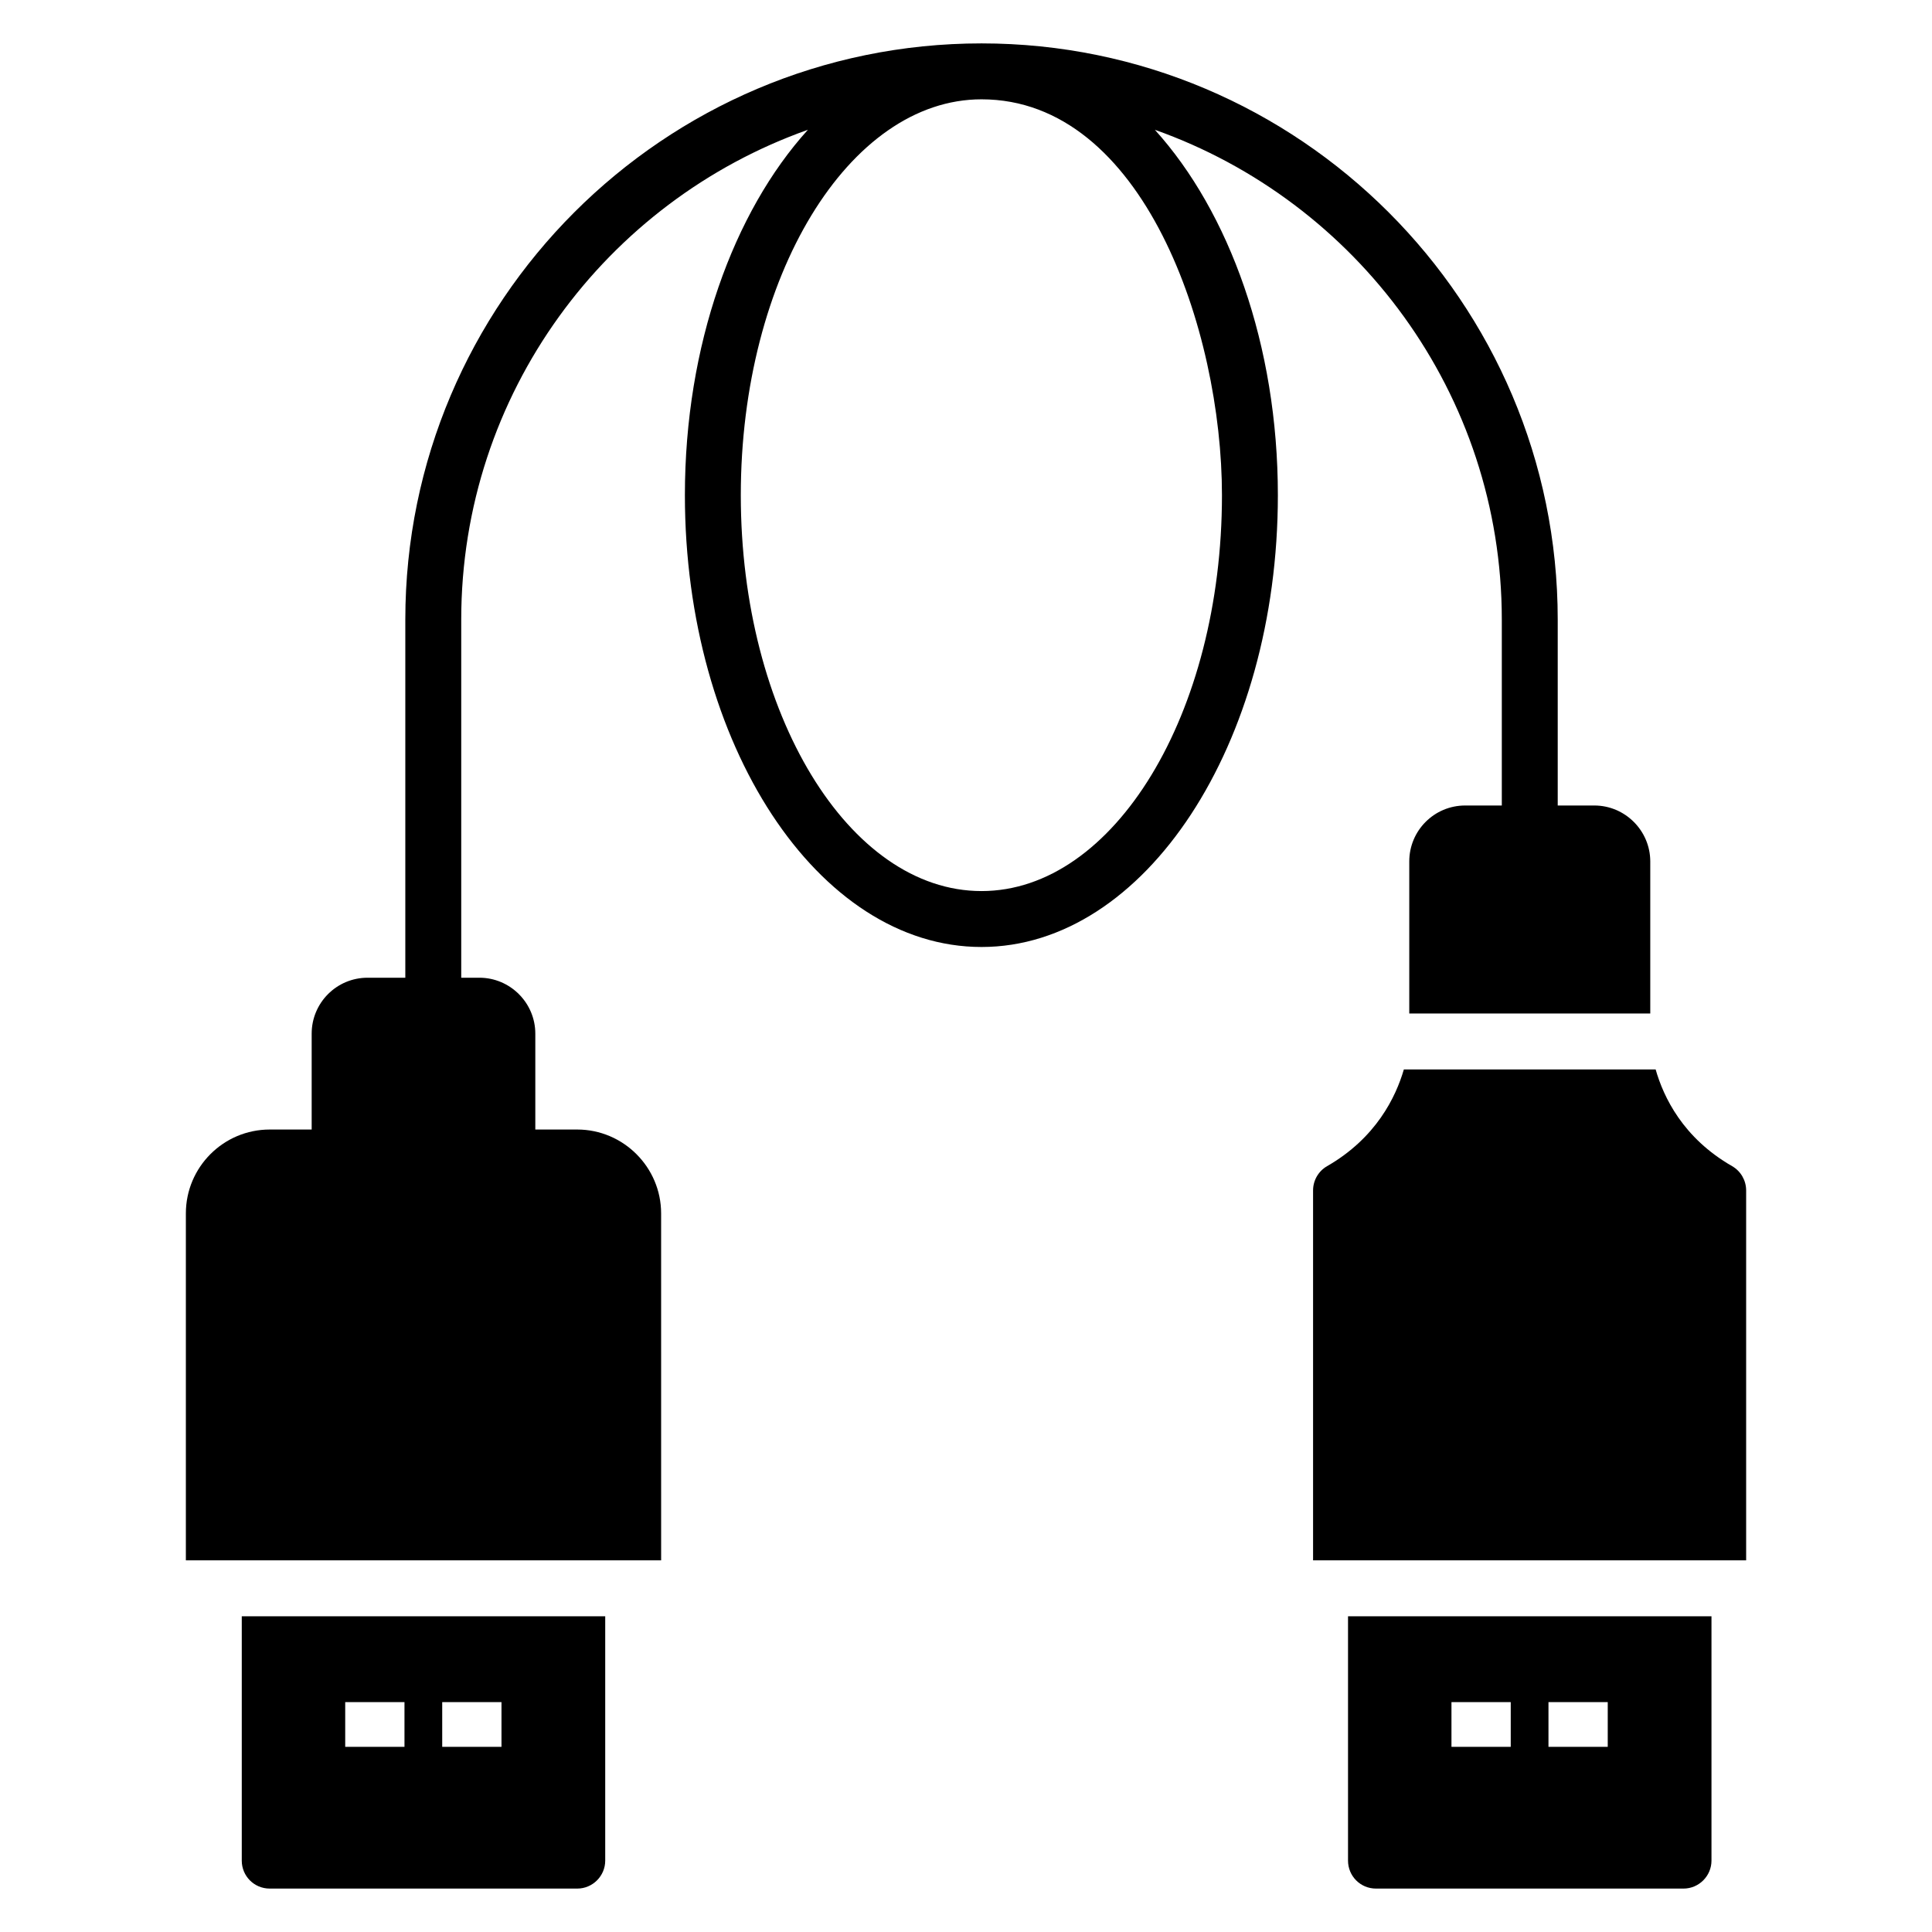 <?xml version="1.0" encoding="UTF-8"?>
<!-- Uploaded to: ICON Repo, www.svgrepo.com, Generator: ICON Repo Mixer Tools -->
<svg fill="#000000" width="800px" height="800px" version="1.1" viewBox="144 144 512 512" xmlns="http://www.w3.org/2000/svg">
 <g>
  <path d="m501.24 572.33v64.754c0 4.074 3.262 7.41 7.41 7.41h81.5c4.074 0 7.41-3.336 7.41-7.41v-64.754zm43.121 34.598h-15.707v-11.855h15.707zm25.707 0h-15.707v-11.855h15.707z"/>
  <path d="m495.68 453.05c-2.297 1.332-3.703 3.777-3.703 6.445v98.008h114.77v-98.008c0-2.668-1.406-5.113-3.703-6.445-13.066-7.481-18.203-18.355-20.281-25.633h-66.727c-2.125 7.293-7.34 18.152-20.352 25.633z"/>
  <path d="m208.07 572.33v64.754c0 4.074 3.262 7.41 7.41 7.41h81.5c4.074 0 7.41-3.336 7.41-7.41v-64.754zm43.121 34.598h-15.707v-11.855h15.707zm25.707 0h-15.707v-11.855h15.707z"/>
  <path d="m566.52 357.47h-9.707v-49.27c0-84.164-68.531-152.7-152.7-152.7-84.238 0-152.7 68.531-152.7 152.7v94.91l-10-0.004c-8.223 0-14.816 6.668-14.816 14.816v25.414h-11.113c-12.301 0-22.227 10-22.227 22.227v91.945h125.95l-0.004-91.945c0-12.227-10.004-22.227-22.227-22.227h-11.113v-25.414c0-8.148-6.668-14.816-14.816-14.816h-4.816v-94.91c0-59.863 38.379-110.84 91.871-129.8-19.707 21.781-32.598 57.051-32.598 96.836 0 66.016 35.266 119.73 78.609 119.73 43.27 0 78.535-53.715 78.535-119.73 0-39.785-12.891-75.055-32.598-96.836 53.492 18.969 91.945 69.941 91.945 129.8v49.27h-9.707c-8.223 0-14.816 6.668-14.816 14.816v40.305h63.867v-40.305c-0.008-8.145-6.676-14.816-14.824-14.816zm-98.688-82.238c0 57.863-28.598 104.91-63.719 104.91-35.191 0-63.793-47.047-63.793-104.91 0.004-57.863 28.602-104.91 63.793-104.91 42.902 0 63.719 61.215 63.719 104.91z"/>
 </g>
</svg>